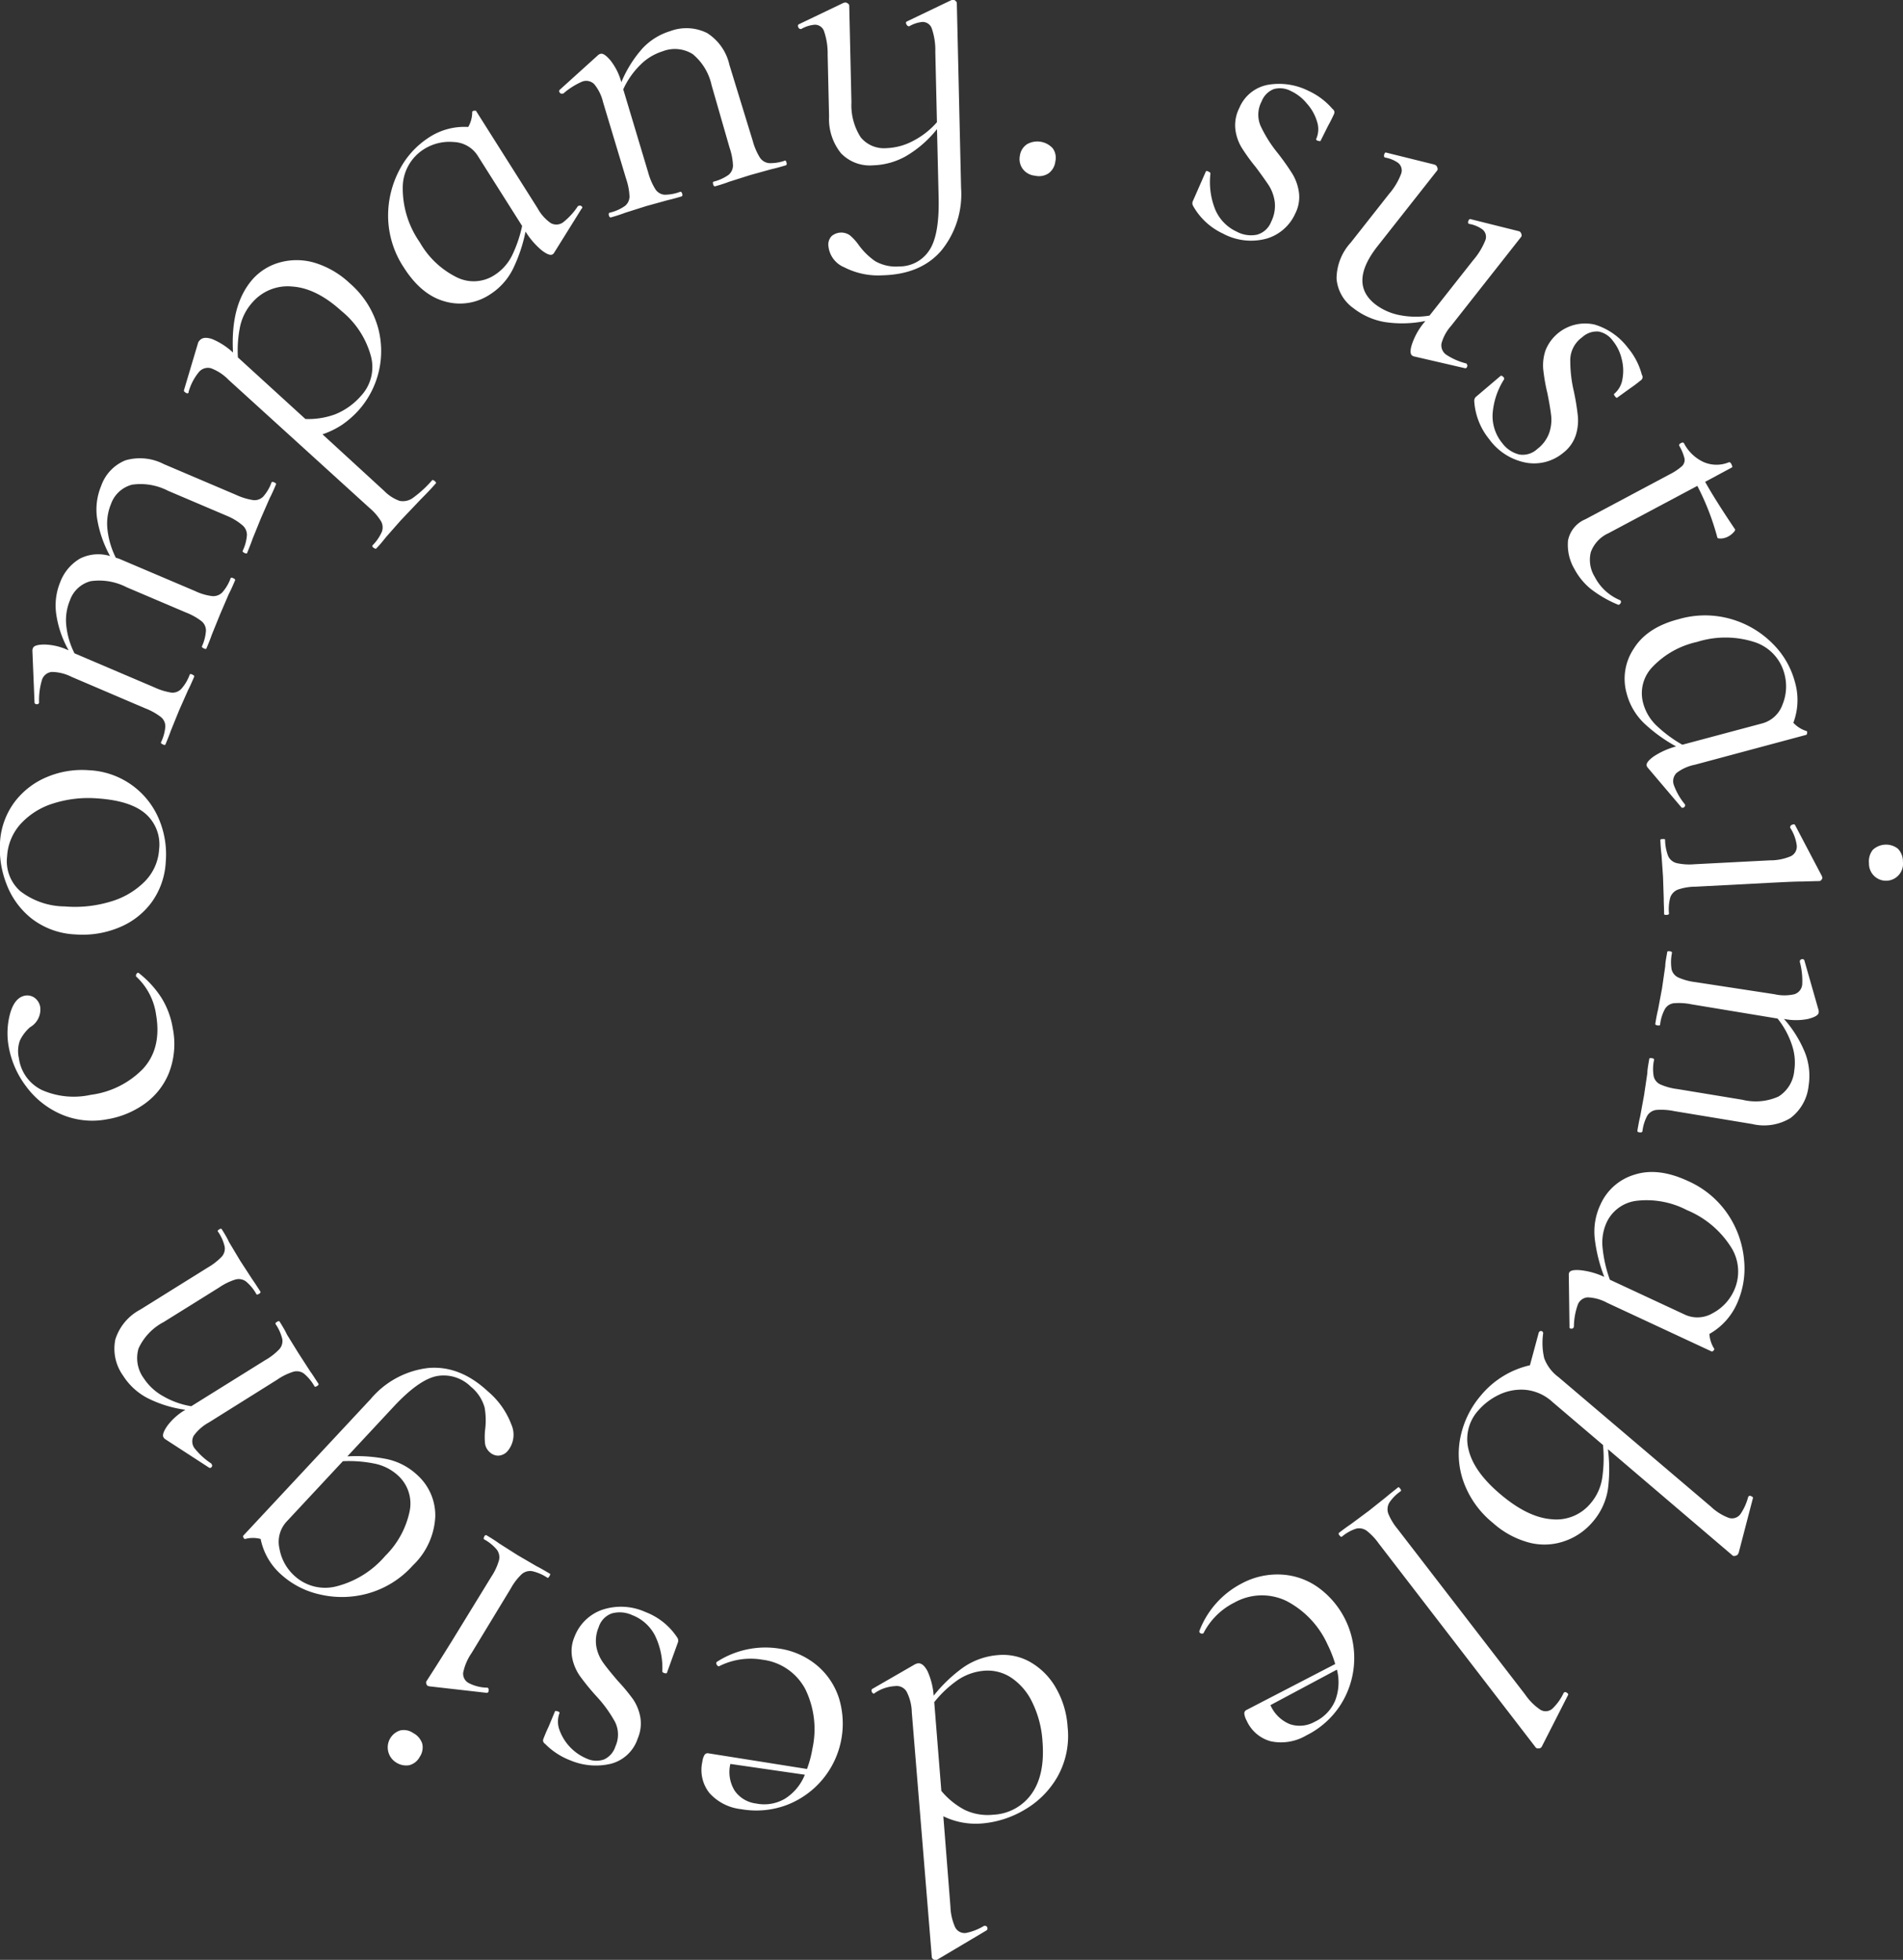 <svg xmlns="http://www.w3.org/2000/svg" viewBox="0 0 267.96 275.98"><rect x="0" y="0" width="267.96" height="275.98" fill="#333333" stroke="none"/><defs><style>.cls-1{fill:#fff;}</style></defs><g id="レイヤー_2" data-name="レイヤー 2"><g id="レイヤー_1-2" data-name="レイヤー 1"><path class="cls-1" d="M177.49,17.7a18.42,18.42,0,0,0,2.45,3.89A35,35,0,0,1,182,24.51a6.9,6.9,0,0,1,.9,2.57,5.1,5.1,0,0,1-.52,3,6.39,6.39,0,0,1-4,3.51,8.33,8.33,0,0,1-6.16-.69A9.34,9.34,0,0,1,168,29a.76.76,0,0,1,0-.76l1.79-4.08c.05-.1.17-.11.37,0s.29.16.28.28a10.33,10.33,0,0,0,.7,5.12,6,6,0,0,0,3,3.06,4.24,4.24,0,0,0,2.85.43,3,3,0,0,0,2-1.82,5,5,0,0,0,.51-2.76,5.78,5.78,0,0,0-.82-2.33q-.66-1-1.86-2.61a26.41,26.41,0,0,1-2-2.77,6.48,6.48,0,0,1-.87-2.56,5.34,5.34,0,0,1,.56-3,5.43,5.43,0,0,1,4.09-3.27,9.25,9.25,0,0,1,5.62.85,9.91,9.91,0,0,1,3.4,2.55.72.72,0,0,1,.28.41.78.78,0,0,1-.08.37c-.32.69-.59,1.21-.8,1.58l-1.07,2.14c0,.07-.16.05-.36,0s-.3-.18-.26-.25a3.41,3.41,0,0,0,.13-2.43A6.61,6.61,0,0,0,184,14.56a6.27,6.27,0,0,0-2.21-1.73,3.25,3.25,0,0,0-2.41-.29,3,3,0,0,0-1.73,1.74A4,4,0,0,0,177.49,17.7Z"/><path class="cls-1" d="M206.5,51.24a.33.33,0,0,1,.08.4.26.26,0,0,1-.34.2l-7.18-1.66-.21-.1c-.3-.23-.31-.8,0-1.7a9.5,9.5,0,0,1,1.71-3l.14-.18a16.22,16.22,0,0,1-5.77.14,9.89,9.89,0,0,1-4.35-1.94,5.65,5.65,0,0,1-2.38-4.16,7.57,7.57,0,0,1,2-5.08l5.4-6.86a9.44,9.44,0,0,0,1.67-2.77,1.36,1.36,0,0,0-.41-1.6,4.49,4.49,0,0,0-1.87-.75l0,0c-.12-.1-.14-.25-.07-.46s.17-.29.31-.22l6.74,1.67.21.1a.66.66,0,0,1,.21.34.42.42,0,0,1,0,.37l-8.43,10.7q-4.08,5.2-.32,8.16A8.2,8.2,0,0,0,197,44.36a11.85,11.85,0,0,0,4.29.08l6.14-7.79a9.92,9.92,0,0,0,1.71-2.79,1.33,1.33,0,0,0-.45-1.59,4.49,4.49,0,0,0-1.87-.75l0,0c-.12-.1-.14-.24-.05-.44s.2-.27.34-.21l6.73,1.68.17.06a.66.66,0,0,1,.21.34.41.41,0,0,1,0,.37l-9.87,12.54a6.25,6.25,0,0,0-1.37,2.48,1.61,1.61,0,0,0,.68,1.62,9.31,9.31,0,0,0,2.87,1.24Z"/><path class="cls-1" d="M221.11,50.53a18.87,18.87,0,0,0,.5,4.57,33.23,33.23,0,0,1,.57,3.53,6.85,6.85,0,0,1-.31,2.7,5.17,5.17,0,0,1-1.76,2.44,6.4,6.4,0,0,1-5.18,1.39,8.31,8.31,0,0,1-5.24-3.32,9.4,9.4,0,0,1-2.1-5.33.77.77,0,0,1,.32-.7l3.39-2.88c.09-.07.21,0,.35.12s.19.28.13.38a10.38,10.38,0,0,0-1.61,4.92,6,6,0,0,0,1.37,4.06A4.22,4.22,0,0,0,213.92,64a3,3,0,0,0,2.55-.78A4.94,4.94,0,0,0,218.13,61a5.7,5.7,0,0,0,.29-2.46c-.09-.81-.27-1.86-.53-3.16A26.52,26.52,0,0,1,217.3,52a6.53,6.53,0,0,1,.33-2.68,6,6,0,0,1,6.93-3.61A9.2,9.2,0,0,1,229.24,49a9.77,9.77,0,0,1,1.95,3.78.55.55,0,0,1-.17.79c-.59.48-1.06.83-1.41,1.06L227.71,56c-.06.05-.16,0-.3-.19s-.19-.29-.13-.34a3.37,3.37,0,0,0,1.18-2.12,6.48,6.48,0,0,0-.12-2.83A6.3,6.3,0,0,0,227.11,48a3.22,3.22,0,0,0-2-1.31,3,3,0,0,0-2.32.8A4,4,0,0,0,221.11,50.53Z"/><path class="cls-1" d="M228.21,84.59a.36.36,0,0,1-.07.42c-.12.15-.23.19-.35.12a16.44,16.44,0,0,1-3.85-2.24,9.27,9.27,0,0,1-2.25-2.77,6.73,6.73,0,0,1-.9-4,4.09,4.09,0,0,1,2.45-3l11.82-6.3a8.26,8.26,0,0,0,1.77-1.17,1.22,1.22,0,0,0,.37-1.07,6.75,6.75,0,0,0-.74-1.8c-.07-.14,0-.26.22-.38s.36-.1.43,0a5.89,5.89,0,0,0,2.83,2.69,4.57,4.57,0,0,0,3.52,0c.1,0,.22,0,.36.32s.14.38,0,.44l-3.72,2q1.38,2.49,4.23,6.72c0,.07-.05.21-.26.43a3,3,0,0,1-.76.57,2.46,2.46,0,0,1-.93.26c-.35,0-.54,0-.57-.17A35.81,35.81,0,0,0,239,68.42l-12.52,6.67A4.67,4.67,0,0,0,224,77.76a4.55,4.55,0,0,0,.56,3.48,7,7,0,0,0,3.55,3.27Z"/><path class="cls-1" d="M237.27,113.32a.32.32,0,0,1-.17.37c-.15.1-.26.08-.34,0L232,108.08a.64.64,0,0,1-.13-.26c-.09-.33.25-.77,1-1.31a10.86,10.86,0,0,1,3.14-1.4,22,22,0,0,1-4.47-3.23,8.94,8.94,0,0,1-2.49-4.23,7.62,7.62,0,0,1,1-6.31q1.86-3,6.32-4.15a13.24,13.24,0,0,1,7.44,0,13.49,13.49,0,0,1,5.83,3.48A11.87,11.87,0,0,1,252.73,96a9.09,9.09,0,0,1-.21,5.78,4.26,4.26,0,0,0,1.84,1.16c.08,0,.12.11.1.27s-.06.25-.13.27l-15.69,4.21a6.2,6.2,0,0,0-2.56,1.15,1.62,1.62,0,0,0-.39,1.7,9.16,9.16,0,0,0,1.55,2.71Zm-3.94-11.07a18.45,18.45,0,0,0,3.56,2.62l11.23-3A4.2,4.2,0,0,0,251,99.2a6.74,6.74,0,0,0,.26-4.32A6.37,6.37,0,0,0,247,90.4a13.29,13.29,0,0,0-8.06,0,12.26,12.26,0,0,0-6.21,3.47A5.32,5.32,0,0,0,231.37,99,6.81,6.81,0,0,0,233.33,102.25Z"/><path class="cls-1" d="M234.11,118.15c.23,0,.35,0,.35.1a6.58,6.58,0,0,0,.43,2.29,1.8,1.8,0,0,0,1.2,1,8.3,8.3,0,0,0,2.49.16l10.64-.55a7.39,7.39,0,0,0,2.94-.58,1.51,1.51,0,0,0,.84-1.5,6,6,0,0,0-.93-2.52v-.06a.37.37,0,0,1,.27-.35c.19-.09.32-.08.4,0l3.8,7.23.07.22a.53.53,0,0,1-.13.3.41.41,0,0,1-.3.18q-.41,0-2.28.06c-1.26,0-2.74.09-4.45.17l-10.7.56a7.72,7.72,0,0,0-2.49.41,1.85,1.85,0,0,0-1.06,1.08,6.13,6.13,0,0,0-.19,2.29c0,.12-.11.18-.34.19s-.34,0-.35-.15c0-.87-.06-1.58-.05-2.11l-.1-3.08-.21-3.07c-.07-.53-.13-1.25-.17-2.16C233.77,118.21,233.89,118.16,234.11,118.15Zm29.59,1.53a2.72,2.72,0,0,1,3.53-.18,2.56,2.56,0,0,1,.72,1.82,2.4,2.4,0,1,1-4.78.24A2.61,2.61,0,0,1,263.7,119.68Z"/><path class="cls-1" d="M230.87,159.45c-.23,0-.33-.11-.31-.23q.21-1.29.39-2l.55-3,.46-3.1c0-.5.13-1.17.27-2,0-.11.14-.15.37-.11s.33.11.31.23a6,6,0,0,0-.06,2.3,1.67,1.67,0,0,0,.93,1.16,8.59,8.59,0,0,0,2.44.66l9.11,1.5a7.84,7.84,0,0,0,5.1-.45,4.78,4.78,0,0,0,2.22-3.65,7.69,7.69,0,0,0-.35-3.67,11.87,11.87,0,0,0-2-3.66l-12.09-2a8.86,8.86,0,0,0-2.52-.16,1.7,1.7,0,0,0-1.25.81,5.94,5.94,0,0,0-.68,2.2c0,.11-.14.15-.37.11s-.33-.11-.31-.22c.14-.87.27-1.54.39-2l.56-3,.45-3.1c0-.49.14-1.17.28-2,0-.12.14-.15.36-.12s.33.11.31.23a6.48,6.48,0,0,0-.06,2.3,1.71,1.71,0,0,0,.94,1.16,8.4,8.4,0,0,0,2.43.66L249.85,140a6.25,6.25,0,0,0,2.83,0,1.59,1.59,0,0,0,1.09-1.38,10.13,10.13,0,0,0-.34-3.17v-.11a.33.33,0,0,1,.31-.27.27.27,0,0,1,.34.2l2,7a1,1,0,0,1,0,.35c-.06.34-.55.62-1.47.86a8.6,8.6,0,0,1-3.41,0,16.51,16.51,0,0,1,3,4.85,9,9,0,0,1,.47,4.55,6.54,6.54,0,0,1-2.54,4.55,7.16,7.16,0,0,1-5.4.85l-11-1.82a8.89,8.89,0,0,0-2.52-.16,1.74,1.74,0,0,0-1.26.81,6.13,6.13,0,0,0-.68,2.2C231.21,159.45,231.09,159.49,230.87,159.45Z"/><path class="cls-1" d="M221.59,186.91a.33.33,0,0,1-.37.18c-.18,0-.25-.11-.22-.26l-.1-7.34a.66.66,0,0,1,.06-.29c.15-.31.69-.42,1.64-.33a10.59,10.59,0,0,1,3.3.94,21.94,21.94,0,0,1-1.34-5.35,8.9,8.9,0,0,1,.8-4.84,7.62,7.62,0,0,1,4.8-4.21c2.21-.71,4.72-.41,7.51.89a13.22,13.22,0,0,1,5.69,4.78,13.68,13.68,0,0,1,2.23,6.42,12,12,0,0,1-1,6.05,9.17,9.17,0,0,1-3.89,4.29,4.34,4.34,0,0,0,.67,2.07c.06.06,0,.16-.09.27s-.21.15-.28.12l-14.73-6.86a6.19,6.19,0,0,0-2.69-.75,1.6,1.6,0,0,0-1.4,1,9.5,9.5,0,0,0-.56,3.08Zm4.09-11a18.58,18.58,0,0,0,1,4.29l10.54,4.91a4.2,4.2,0,0,0,3.92-.18,6.74,6.74,0,0,0,3-3.15,6.39,6.39,0,0,0-.42-6.2,13.41,13.41,0,0,0-6.17-5.17,12.27,12.27,0,0,0-7-1.33,5.35,5.35,0,0,0-4.34,3.1A6.87,6.87,0,0,0,225.68,175.9Z"/><path class="cls-1" d="M220.35,217a8.58,8.58,0,0,1-4.89.26,12.39,12.39,0,0,1-5.22-2.79,13.19,13.19,0,0,1-4.2-5.93,11.66,11.66,0,0,1-.34-6.42,13,13,0,0,1,2.8-5.59,12.62,12.62,0,0,1,6.93-4.28l1.25-4.63.07-.09a.31.31,0,0,1,.54.24,9.48,9.48,0,0,0,.15,3.49,5.8,5.8,0,0,0,2,2.65l21.45,18.23a7.48,7.48,0,0,0,2.54,1.6,1.47,1.47,0,0,0,1.63-.52,7.67,7.67,0,0,0,1.1-2.43l.07-.09c.08-.09.21-.09.39,0s.25.17.2.29l-2,7.68-.14.25a.63.63,0,0,1-.31.15.4.4,0,0,1-.37,0l-17.59-15a22,22,0,0,1,0,5.64,9.16,9.16,0,0,1-2.15,4.6A9,9,0,0,1,220.35,217ZM206.8,204.18q.75,3.07,4.4,6.17,3.9,3.33,7.28,3.58a6.25,6.25,0,0,0,5.52-2.27,7.1,7.1,0,0,0,1.6-3.5,19.22,19.22,0,0,0,.12-4.68l-7.12-6.06a6.51,6.51,0,0,0-3.92-1.72,7.23,7.23,0,0,0-3.72.76,8.93,8.93,0,0,0-2.78,2.13A6,6,0,0,0,206.8,204.18Z"/><path class="cls-1" d="M197.15,209.61c.14.18.17.31.08.38a5.94,5.94,0,0,0-1.62,1.64,1.84,1.84,0,0,0-.12,1.53,8.28,8.28,0,0,0,1.29,2.13l18,23.36a8,8,0,0,0,2.12,2.11,1.43,1.43,0,0,0,1.69-.15,7.37,7.37,0,0,0,1.59-2.23l.09-.07c.09-.07.21-.05.38.07s.2.22.14.32l-3.67,7.21a.49.49,0,0,1-.52.29.38.38,0,0,1-.35-.12l-22.11-28.73a8.52,8.52,0,0,0-1.69-1.79,1.81,1.81,0,0,0-1.49-.3,5.9,5.9,0,0,0-2,1.12c-.09.07-.2,0-.34-.16s-.16-.31-.07-.38c.66-.51,1.21-.91,1.66-1.21l2.56-1.9,2.41-1.92c.4-.35,1-.81,1.68-1.36C196.9,209.38,197,209.43,197.15,209.61Z"/><path class="cls-1" d="M169.44,230a.41.41,0,0,1-.37,0,.29.29,0,0,1-.19-.32A12.55,12.55,0,0,1,174.8,223a10.62,10.62,0,0,1,5.88-1.26,9.76,9.76,0,0,1,5.1,1.92,12.26,12.26,0,0,1,2.95,16.46,12.11,12.11,0,0,1-4.8,4.26,7,7,0,0,1-5,.82,5.21,5.21,0,0,1-3.39-2.91,2.58,2.58,0,0,1-.33-1,.54.54,0,0,1,.35-.52l12.45-6.45a16.82,16.82,0,0,0-1.09-2.77,12.87,12.87,0,0,0-5.78-6.11,7.92,7.92,0,0,0-7.31.22,9.83,9.83,0,0,0-4.38,4.34ZM188,239.48a7.16,7.16,0,0,0,.25-4.37l-9.36,5a5.08,5.08,0,0,0,2.74,2.68,4.32,4.32,0,0,0,3.5-.34A5.79,5.79,0,0,0,188,239.48Z"/><path class="cls-1" d="M123.1,238.49c-.15,0-.26-.07-.34-.25s-.05-.32.06-.41l6-3.46a1.39,1.39,0,0,1,.45-.15q.73-.06,1.35,1.14a10.22,10.22,0,0,1,.85,3.42,20.79,20.79,0,0,1,4.11-3.94,9.93,9.93,0,0,1,5-1.78,7.74,7.74,0,0,1,4.52,1,9.72,9.72,0,0,1,3.55,3.57,12.56,12.56,0,0,1,1.68,5.55,11.73,11.73,0,0,1-1.42,7,12.63,12.63,0,0,1-4.65,4.67,14,14,0,0,1-5.85,1.91,10.44,10.44,0,0,1-5.58-1l1,12.72a7.66,7.66,0,0,0,.67,2.92,1.49,1.49,0,0,0,1.53.79,8,8,0,0,0,2.54-1h.12a.33.33,0,0,1,.33.23c.07.17,0,.3-.06.38l-6.92,4.11a.52.52,0,0,1-.6,0,.39.39,0,0,1-.23-.3l-2.82-34.48a6.68,6.68,0,0,0-.73-2.92,1.63,1.63,0,0,0-1.63-.78,5.61,5.61,0,0,0-2.89,1Zm11.74-1.9a15.71,15.71,0,0,0-3.29,3.1l1,12.5a10.85,10.85,0,0,0,3.25,2.65,7.5,7.5,0,0,0,4.06.7,7,7,0,0,0,5.44-3c1.25-1.8,1.74-4.25,1.49-7.36a14.55,14.55,0,0,0-1.42-5.43,8.66,8.66,0,0,0-2.94-3.48,6,6,0,0,0-3.89-1A7.72,7.72,0,0,0,134.84,236.59Z"/><path class="cls-1" d="M101.2,234.65a.42.42,0,0,1-.28-.25.3.3,0,0,1,0-.37,12.58,12.58,0,0,1,8.75-1.89,10.71,10.71,0,0,1,5.48,2.47,10,10,0,0,1,3,4.57,12.27,12.27,0,0,1-7.39,15,12.22,12.22,0,0,1-6.4.58,7,7,0,0,1-4.47-2.28,5.22,5.22,0,0,1-1-4.36,2.61,2.61,0,0,1,.31-1,.54.54,0,0,1,.58-.22l13.85,2.2a15.41,15.41,0,0,0,.77-2.88,12.83,12.83,0,0,0-1-8.35,7.9,7.9,0,0,0-6-4.15,9.8,9.8,0,0,0-6.1.89Zm9.34,18.63a7.08,7.08,0,0,0,2.79-3.37l-10.49-1.52a5,5,0,0,0,.61,3.77,4.3,4.3,0,0,0,3,1.8A5.76,5.76,0,0,0,110.54,253.28Z"/><path class="cls-1" d="M86.61,242.49a18.26,18.26,0,0,0-2.71-3.72A32.86,32.86,0,0,1,81.65,236a6.77,6.77,0,0,1-1.07-2.5,5.12,5.12,0,0,1,.31-3,6.47,6.47,0,0,1,3.8-3.78,8.35,8.35,0,0,1,6.2.28,9.31,9.31,0,0,1,4.47,3.59.76.76,0,0,1,.07.76l-1.51,4.18c0,.11-.16.13-.36.07s-.3-.14-.3-.26a10.44,10.44,0,0,0-1.05-5.07,6.05,6.05,0,0,0-3.2-2.84,4.16,4.16,0,0,0-2.88-.23,3,3,0,0,0-1.83,1.94,4.91,4.91,0,0,0-.32,2.78,5.65,5.65,0,0,0,1,2.28c.47.66,1.15,1.48,2,2.48a26.35,26.35,0,0,1,2.18,2.63,6.6,6.6,0,0,1,1,2.49,5.34,5.34,0,0,1-.36,3A5.41,5.41,0,0,1,86,248.37a9.21,9.21,0,0,1-5.66-.47,10,10,0,0,1-3.56-2.31.81.81,0,0,1-.31-.4.74.74,0,0,1,.06-.37c.28-.71.51-1.25.7-1.63l.92-2.21c0-.07.15-.06.36,0s.3.16.28.23a3.4,3.4,0,0,0,0,2.43,6.91,6.91,0,0,0,3.83,4,3.24,3.24,0,0,0,2.43.12,3,3,0,0,0,1.61-1.85A4,4,0,0,0,86.61,242.49Z"/><path class="cls-1" d="M59.46,245.55a2.38,2.38,0,0,1-.36,1.85,2.32,2.32,0,0,1-1.48,1.17,2.6,2.6,0,0,1-1.91-.43,2.5,2.5,0,0,1,.65-4.47,2.33,2.33,0,0,1,1.84.38A2.57,2.57,0,0,1,59.46,245.55Zm17.91-23.61c-.12.2-.21.28-.28.24a6.35,6.35,0,0,0-2.14-.93,1.8,1.8,0,0,0-1.49.42,8.19,8.19,0,0,0-1.53,2l-5.53,9.11a7.5,7.5,0,0,0-1.18,2.76A1.49,1.49,0,0,0,66,237a5.82,5.82,0,0,0,2.61.65l.05,0a.38.38,0,0,1,.14.42c0,.21-.12.31-.26.31l-8.1-.92-.23-.07a.54.54,0,0,1-.17-.27.41.41,0,0,1,0-.36l1.23-1.92q1-1.57,2.36-3.76L69.2,222a8.12,8.12,0,0,0,1.06-2.29,1.78,1.78,0,0,0-.3-1.49,6.25,6.25,0,0,0-1.78-1.45c-.1-.06-.09-.19,0-.38s.22-.26.32-.2q1.13.67,1.77,1.14L72.9,219l2.66,1.55c.48.24,1.11.6,1.89,1.07C77.51,221.63,77.48,221.75,77.37,221.94Z"/><path class="cls-1" d="M34.28,216.52q-.11-.21,0-.3L52.2,197a12.46,12.46,0,0,1,8.15-4.37q4.42-.36,8.34,3.29A11.34,11.34,0,0,1,72,200.58a3.57,3.57,0,0,1-.49,3.71,1.84,1.84,0,0,1-1.35.69,1.76,1.76,0,0,1-1.19-.48,2,2,0,0,1-.67-1.21,9.46,9.46,0,0,1,0-1.88,10.51,10.51,0,0,0-.06-3.2,5.8,5.8,0,0,0-1.94-2.94,5.42,5.42,0,0,0-4.57-1.53c-1.71.23-3.81,1.67-6.3,4.34l-6.52,7a22,22,0,0,1,5.5.37,9,9,0,0,1,4.35,2.26,7.64,7.64,0,0,1,2.53,5.86,10.17,10.17,0,0,1-3.16,6.87,13.25,13.25,0,0,1-6.31,3.94,13.62,13.62,0,0,1-6.79.14,11.92,11.92,0,0,1-5.45-2.81,9.06,9.06,0,0,1-2.88-5,4.24,4.24,0,0,0-2.18,0C34.43,216.73,34.36,216.67,34.28,216.52Zm18.41-10.43a18.15,18.15,0,0,0-4.41-.33l-7.93,8.51a4.2,4.2,0,0,0-1,3.79,6.7,6.7,0,0,0,2.07,3.8,6.37,6.37,0,0,0,6,1.51,13.37,13.37,0,0,0,6.82-4.27,12.39,12.39,0,0,0,3.43-6.24,5.34,5.34,0,0,0-1.62-5.08A6.88,6.88,0,0,0,52.69,206.09Z"/><path class="cls-1" d="M30.86,173.12c.2-.12.32-.13.38,0,.47.74.81,1.33,1,1.77l1.58,2.64,1.71,2.63c.29.4.67,1,1.13,1.71.06.1,0,.21-.2.33s-.32.13-.38,0a6.18,6.18,0,0,0-1.47-1.77,1.73,1.73,0,0,0-1.47-.25,8.56,8.56,0,0,0-2.27,1.11l-7.83,4.88a7.93,7.93,0,0,0-3.53,3.71,4.8,4.8,0,0,0,.74,4.21A7.73,7.73,0,0,0,23,196.62a11.56,11.56,0,0,0,3.93,1.4l10.4-6.48a8.59,8.59,0,0,0,2-1.55,1.72,1.72,0,0,0,.42-1.43,6.38,6.38,0,0,0-.94-2.1c-.06-.1,0-.21.2-.33s.32-.13.38,0c.46.74.81,1.33,1,1.77L42,190.51l1.7,2.63c.3.4.67,1,1.14,1.71.06.1,0,.21-.2.33s-.32.13-.38,0a6.34,6.34,0,0,0-1.48-1.77,1.72,1.72,0,0,0-1.47-.25A8.53,8.53,0,0,0,39,194.3l-9.58,6a6.4,6.4,0,0,0-2.13,1.86,1.62,1.62,0,0,0,.09,1.76,10,10,0,0,0,2.36,2.16l.06.1a.32.32,0,0,1,0,.4.27.27,0,0,1-.39.07l-6.16-4a.76.76,0,0,1-.23-.26c-.18-.29,0-.82.54-1.61a8.5,8.5,0,0,1,2.55-2.26,16.72,16.72,0,0,1-5.42-1.69,9,9,0,0,1-3.36-3.12,6.5,6.5,0,0,1-1.09-5.09,7.19,7.19,0,0,1,3.5-4.2l9.48-5.91a8.82,8.82,0,0,0,2-1.55,1.68,1.68,0,0,0,.41-1.43,6,6,0,0,0-.94-2.1C30.6,173.35,30.67,173.24,30.86,173.12Z"/><path class="cls-1" d="M23.75,151.18a9.89,9.89,0,0,1-3.52,4.35,12.53,12.53,0,0,1-5.14,2.08,11.07,11.07,0,0,1-6.57-.74,12.13,12.13,0,0,1-4.88-3.94,13,13,0,0,1-2.42-5.57,10.51,10.51,0,0,1,.22-4.69c.43-1.48,1.13-2.3,2.1-2.47a1.77,1.77,0,0,1,1.35.32,2,2,0,0,1,.78,1.34,2.87,2.87,0,0,1-1.44,2.79,5.84,5.84,0,0,0-1.42,1.86A4.38,4.38,0,0,0,2.66,149a5.82,5.82,0,0,0,3.28,4.51,11.12,11.12,0,0,0,6.84.66,12.46,12.46,0,0,0,7.36-3.67q2.64-2.88,1.84-7.6a9,9,0,0,0-2.83-5.41v-.06a.42.42,0,0,1,.11-.34c.1-.11.19-.14.28-.07a14,14,0,0,1,3.22,3.53,11.62,11.62,0,0,1,1.56,4.21A11.21,11.21,0,0,1,23.75,151.18Z"/><path class="cls-1" d="M21.34,127.07a10.66,10.66,0,0,1-4.66,3.57,13.38,13.38,0,0,1-6.09.94,10.81,10.81,0,0,1-6.16-2.25A11.25,11.25,0,0,1,.9,124.45,13.7,13.7,0,0,1,0,118.64a10.5,10.5,0,0,1,2.08-5.74,11,11,0,0,1,4.62-3.52,12.7,12.7,0,0,1,5.81-.92,11.23,11.23,0,0,1,9.83,6.79,12.75,12.75,0,0,1,1,6.11A10.62,10.62,0,0,1,21.34,127.07Zm-.79-12.43q-2.09-1.87-6.69-2.2a16.33,16.33,0,0,0-6.4.71,10.35,10.35,0,0,0-4.58,2.9A7.43,7.43,0,0,0,1,120.59a5.63,5.63,0,0,0,1.87,4.91,10.41,10.41,0,0,0,6.25,2.14,17.26,17.26,0,0,0,6.45-.68,11.14,11.14,0,0,0,4.83-2.85,7,7,0,0,0,2-4.48A5.74,5.74,0,0,0,20.55,114.64Z"/><path class="cls-1" d="M38.62,67.93c.21.09.29.19.24.29-.34.81-.63,1.45-.88,1.92L36.73,73l-1.16,2.86c-.17.5-.43,1.16-.77,2,0,.1-.17.11-.38,0s-.29-.18-.25-.29a6.15,6.15,0,0,0,.6-2.22,1.77,1.77,0,0,0-.64-1.39A8.1,8.1,0,0,0,32,72.66l-8.34-3.55a8.43,8.43,0,0,0-5.06-.86A4.29,4.29,0,0,0,15.62,71a7.2,7.2,0,0,0-.49,3.54,11.59,11.59,0,0,0,1.18,4,4.94,4.94,0,0,1,.86.31l10.28,4.37a7.81,7.81,0,0,0,2.42.72,1.78,1.78,0,0,0,1.42-.51,6.08,6.08,0,0,0,1.18-2q.08-.17.39,0c.2.09.29.19.24.29-.34.81-.63,1.45-.88,1.92L31,86.48l-1.18,2.91c-.16.47-.41,1.11-.75,1.91,0,.1-.17.11-.38,0s-.29-.18-.25-.29A6.43,6.43,0,0,0,29,88.81a1.7,1.7,0,0,0-.64-1.35,8.91,8.91,0,0,0-2.2-1.22l-8.34-3.55a8.42,8.42,0,0,0-5.06-.85,4.23,4.23,0,0,0-2.92,2.72,7.2,7.2,0,0,0-.51,3.5A11.12,11.12,0,0,0,10.49,92l11.22,4.78a9.13,9.13,0,0,0,2.41.75A1.68,1.68,0,0,0,25.53,97a6.08,6.08,0,0,0,1.18-2c.05-.11.18-.11.39,0s.29.19.24.3c-.34.8-.62,1.42-.85,1.86L25.23,100l-1.18,2.91c-.16.47-.41,1.1-.75,1.91,0,.1-.17.11-.38,0s-.29-.18-.25-.29a6.21,6.21,0,0,0,.61-2.22,1.68,1.68,0,0,0-.64-1.35,8.72,8.72,0,0,0-2.2-1.22L10.05,95.3a6.31,6.31,0,0,0-2.74-.68,1.6,1.6,0,0,0-1.39,1.09,9.8,9.8,0,0,0-.42,3.16l0,.11a.31.31,0,0,1-.36.18.26.26,0,0,1-.28-.27l-.3-7.31a.9.9,0,0,1,.09-.34c.13-.31.67-.48,1.63-.48a8.35,8.35,0,0,1,3.31.79l.06,0a14.56,14.56,0,0,1-1.75-5.2A8.61,8.61,0,0,1,8.47,82a6.5,6.5,0,0,1,2.79-3.34,5.7,5.7,0,0,1,4.24-.36,16.24,16.24,0,0,1-1.84-5.37,8.69,8.69,0,0,1,.59-4.52,6,6,0,0,1,3.42-3.59,7.31,7.31,0,0,1,5.39.53l10.17,4.33a9,9,0,0,0,2.41.74,1.71,1.71,0,0,0,1.41-.48,6.08,6.08,0,0,0,1.18-2Q38.31,67.79,38.62,67.93Z"/><path class="cls-1" d="M39.45,36.94A8.91,8.91,0,0,1,44.3,37a12.49,12.49,0,0,1,4.94,2.88,12.81,12.81,0,0,1,4,6.29,12.54,12.54,0,0,1-2.67,11.52,13.27,13.27,0,0,1-2.38,2.11,12,12,0,0,1-2.78,1.36l8.72,8a5.68,5.68,0,0,0,2.14,1.37,2.4,2.4,0,0,0,1.92-.45,16,16,0,0,0,2.69-2.49c.05,0,.16,0,.33.15s.22.26.17.31c-.87,1-1.57,1.7-2.11,2.24l-2.85,3-2.07,2.35c-.33.42-.79,1-1.37,1.6-.08.08-.2,0-.37-.1s-.22-.28-.14-.36a6.21,6.21,0,0,0,1.3-1.9,1.77,1.77,0,0,0-.13-1.5A7.8,7.8,0,0,0,52,71.5l-19.8-18a6.79,6.79,0,0,0-2.48-1.64A1.65,1.65,0,0,0,28,52.4a7.66,7.66,0,0,0-1.44,2.77l0,.12c-.1.12-.24.13-.42,0s-.26-.19-.24-.33l2-6.71a.93.93,0,0,1,.23-.33c.35-.4.94-.45,1.76-.17a9.92,9.92,0,0,1,2.92,1.89c-.25-4.59.7-8,2.82-10.38A7.94,7.94,0,0,1,39.45,36.94ZM52.24,50.2a12.33,12.33,0,0,0-4.15-6.4q-3.54-3.22-6.92-3.45a6.56,6.56,0,0,0-5.57,2.17,7.4,7.4,0,0,0-1.78,3.4,16.42,16.42,0,0,0-.32,4.41L43,59a10.94,10.94,0,0,0,4.25-.68,9.64,9.64,0,0,0,3.63-2.63A5.93,5.93,0,0,0,52.24,50.2Z"/><path class="cls-1" d="M81.48,29a.32.32,0,0,1,.41.05c.14.11.15.23,0,.34l-3.88,6.23a.58.58,0,0,1-.21.2q-.44.27-1.56-.6A11,11,0,0,1,74,32.61a22,22,0,0,1-1.75,5.22A9,9,0,0,1,69,41.46a7.64,7.64,0,0,1-6.31,1c-2.25-.6-4.19-2.21-5.84-4.81a13.25,13.25,0,0,1-2.2-7.11,13.76,13.76,0,0,1,1.59-6.6,12,12,0,0,1,4.11-4.55,9.09,9.09,0,0,1,5.58-1.51,4.14,4.14,0,0,0,.56-2.1c0-.09.07-.15.23-.18s.26,0,.3,0l8.68,13.73a6.08,6.08,0,0,0,1.86,2.09,1.61,1.61,0,0,0,1.74-.12A9.53,9.53,0,0,0,81.39,29Zm-9.39,7a18.29,18.29,0,0,0,1.43-4.18L67.31,22a4.18,4.18,0,0,0-3.4-2,6.71,6.71,0,0,0-4.2,1,6.38,6.38,0,0,0-3,5.44,13.27,13.27,0,0,0,2.4,7.68,12.22,12.22,0,0,0,5.15,4.9,5.35,5.35,0,0,0,5.33-.26A6.9,6.9,0,0,0,72.09,36Z"/><path class="cls-1" d="M110.75,22.89c.06.22,0,.35-.07.38q-1.26.38-2,.54l-3,.83-3,.95c-.46.18-1.11.4-2,.65-.11,0-.2-.06-.26-.28s-.05-.34.06-.38a6.3,6.3,0,0,0,2.1-.95,1.73,1.73,0,0,0,.63-1.36,8.9,8.9,0,0,0-.48-2.47L100.2,12a7.84,7.84,0,0,0-2.66-4.38,4.73,4.73,0,0,0-4.25-.39,7.62,7.62,0,0,0-3.14,1.92,11.51,11.51,0,0,0-2.39,3.43l3.52,11.74a8.79,8.79,0,0,0,1,2.32,1.7,1.7,0,0,0,1.27.78A6.25,6.25,0,0,0,95.8,27c.11,0,.19.06.26.27s0,.35-.06.38c-.84.25-1.5.43-2,.54l-3,.83-3,.95c-.46.18-1.11.4-2,.65-.11,0-.19-.06-.26-.28s0-.34.07-.38A6.13,6.13,0,0,0,88,29a1.72,1.72,0,0,0,.64-1.35,8.9,8.9,0,0,0-.48-2.48L84.92,14.4a6.25,6.25,0,0,0-1.24-2.54A1.6,1.6,0,0,0,82,11.48a10.28,10.28,0,0,0-2.7,1.71l-.11,0a.32.32,0,0,1-.37-.16.26.26,0,0,1,0-.39l5.43-4.91a.81.81,0,0,1,.31-.15c.33-.1.8.22,1.41.94a8.56,8.56,0,0,1,1.52,3.06,16.82,16.82,0,0,1,3-4.79,8.9,8.9,0,0,1,3.89-2.41,6.51,6.51,0,0,1,5.2.28,7.15,7.15,0,0,1,3.13,4.48L106,19.86a8.79,8.79,0,0,0,1,2.33,1.75,1.75,0,0,0,1.28.78,6.07,6.07,0,0,0,2.27-.36C110.59,22.58,110.68,22.67,110.75,22.89Z"/><path class="cls-1" d="M134.55.13a.41.41,0,0,1,.18.31l.6,26.05a12.55,12.55,0,0,1-2.77,8.78c-1.92,2.25-4.71,3.42-8.35,3.5a10.43,10.43,0,0,1-5.33-1.13,3.62,3.62,0,0,1-2.24-3.08,1.7,1.7,0,0,1,.48-1.33,2.1,2.1,0,0,1,2.57-.08,7.23,7.23,0,0,1,1.23,1.36,9.76,9.76,0,0,0,2.3,2.26,5.9,5.9,0,0,0,3.41.75,5,5,0,0,0,4.14-2.15q1.51-2.09,1.4-7.44l-.23-9.75A15.71,15.71,0,0,1,127.55,22a10,10,0,0,1-4.61,1.28,5.62,5.62,0,0,1-4.52-1.7,7.67,7.67,0,0,1-1.68-5.17l-.2-8.72a9.55,9.55,0,0,0-.48-3.21,1.36,1.36,0,0,0-1.33-1,4.57,4.57,0,0,0-1.92.61h-.06a.38.38,0,0,1-.35-.28c-.08-.19-.05-.32.1-.4l6.26-3L119,.35a.66.66,0,0,1,.37.13.4.4,0,0,1,.21.31l.31,13.62a8.35,8.35,0,0,0,1.31,4.93,4.23,4.23,0,0,0,3.63,1.52,8.6,8.6,0,0,0,3.71-1,11.4,11.4,0,0,0,3.39-2.65l-.23-9.91a9.35,9.35,0,0,0-.47-3.21,1.37,1.37,0,0,0-1.33-1,4.52,4.52,0,0,0-1.87.61H128c-.15,0-.27-.09-.37-.28s-.08-.32.07-.4l6.26-3,.29-.06A.54.54,0,0,1,134.55.13Z"/><path class="cls-1" d="M144,23.77a2.35,2.35,0,0,1-.39-1.85,2.31,2.31,0,0,1,1-1.61,2.93,2.93,0,0,1,3.63.58,2.28,2.28,0,0,1,.36,1.85,2.41,2.41,0,0,1-.94,1.66,2.46,2.46,0,0,1-1.93.34A2.42,2.42,0,0,1,144,23.77Z"/></g></g></svg>